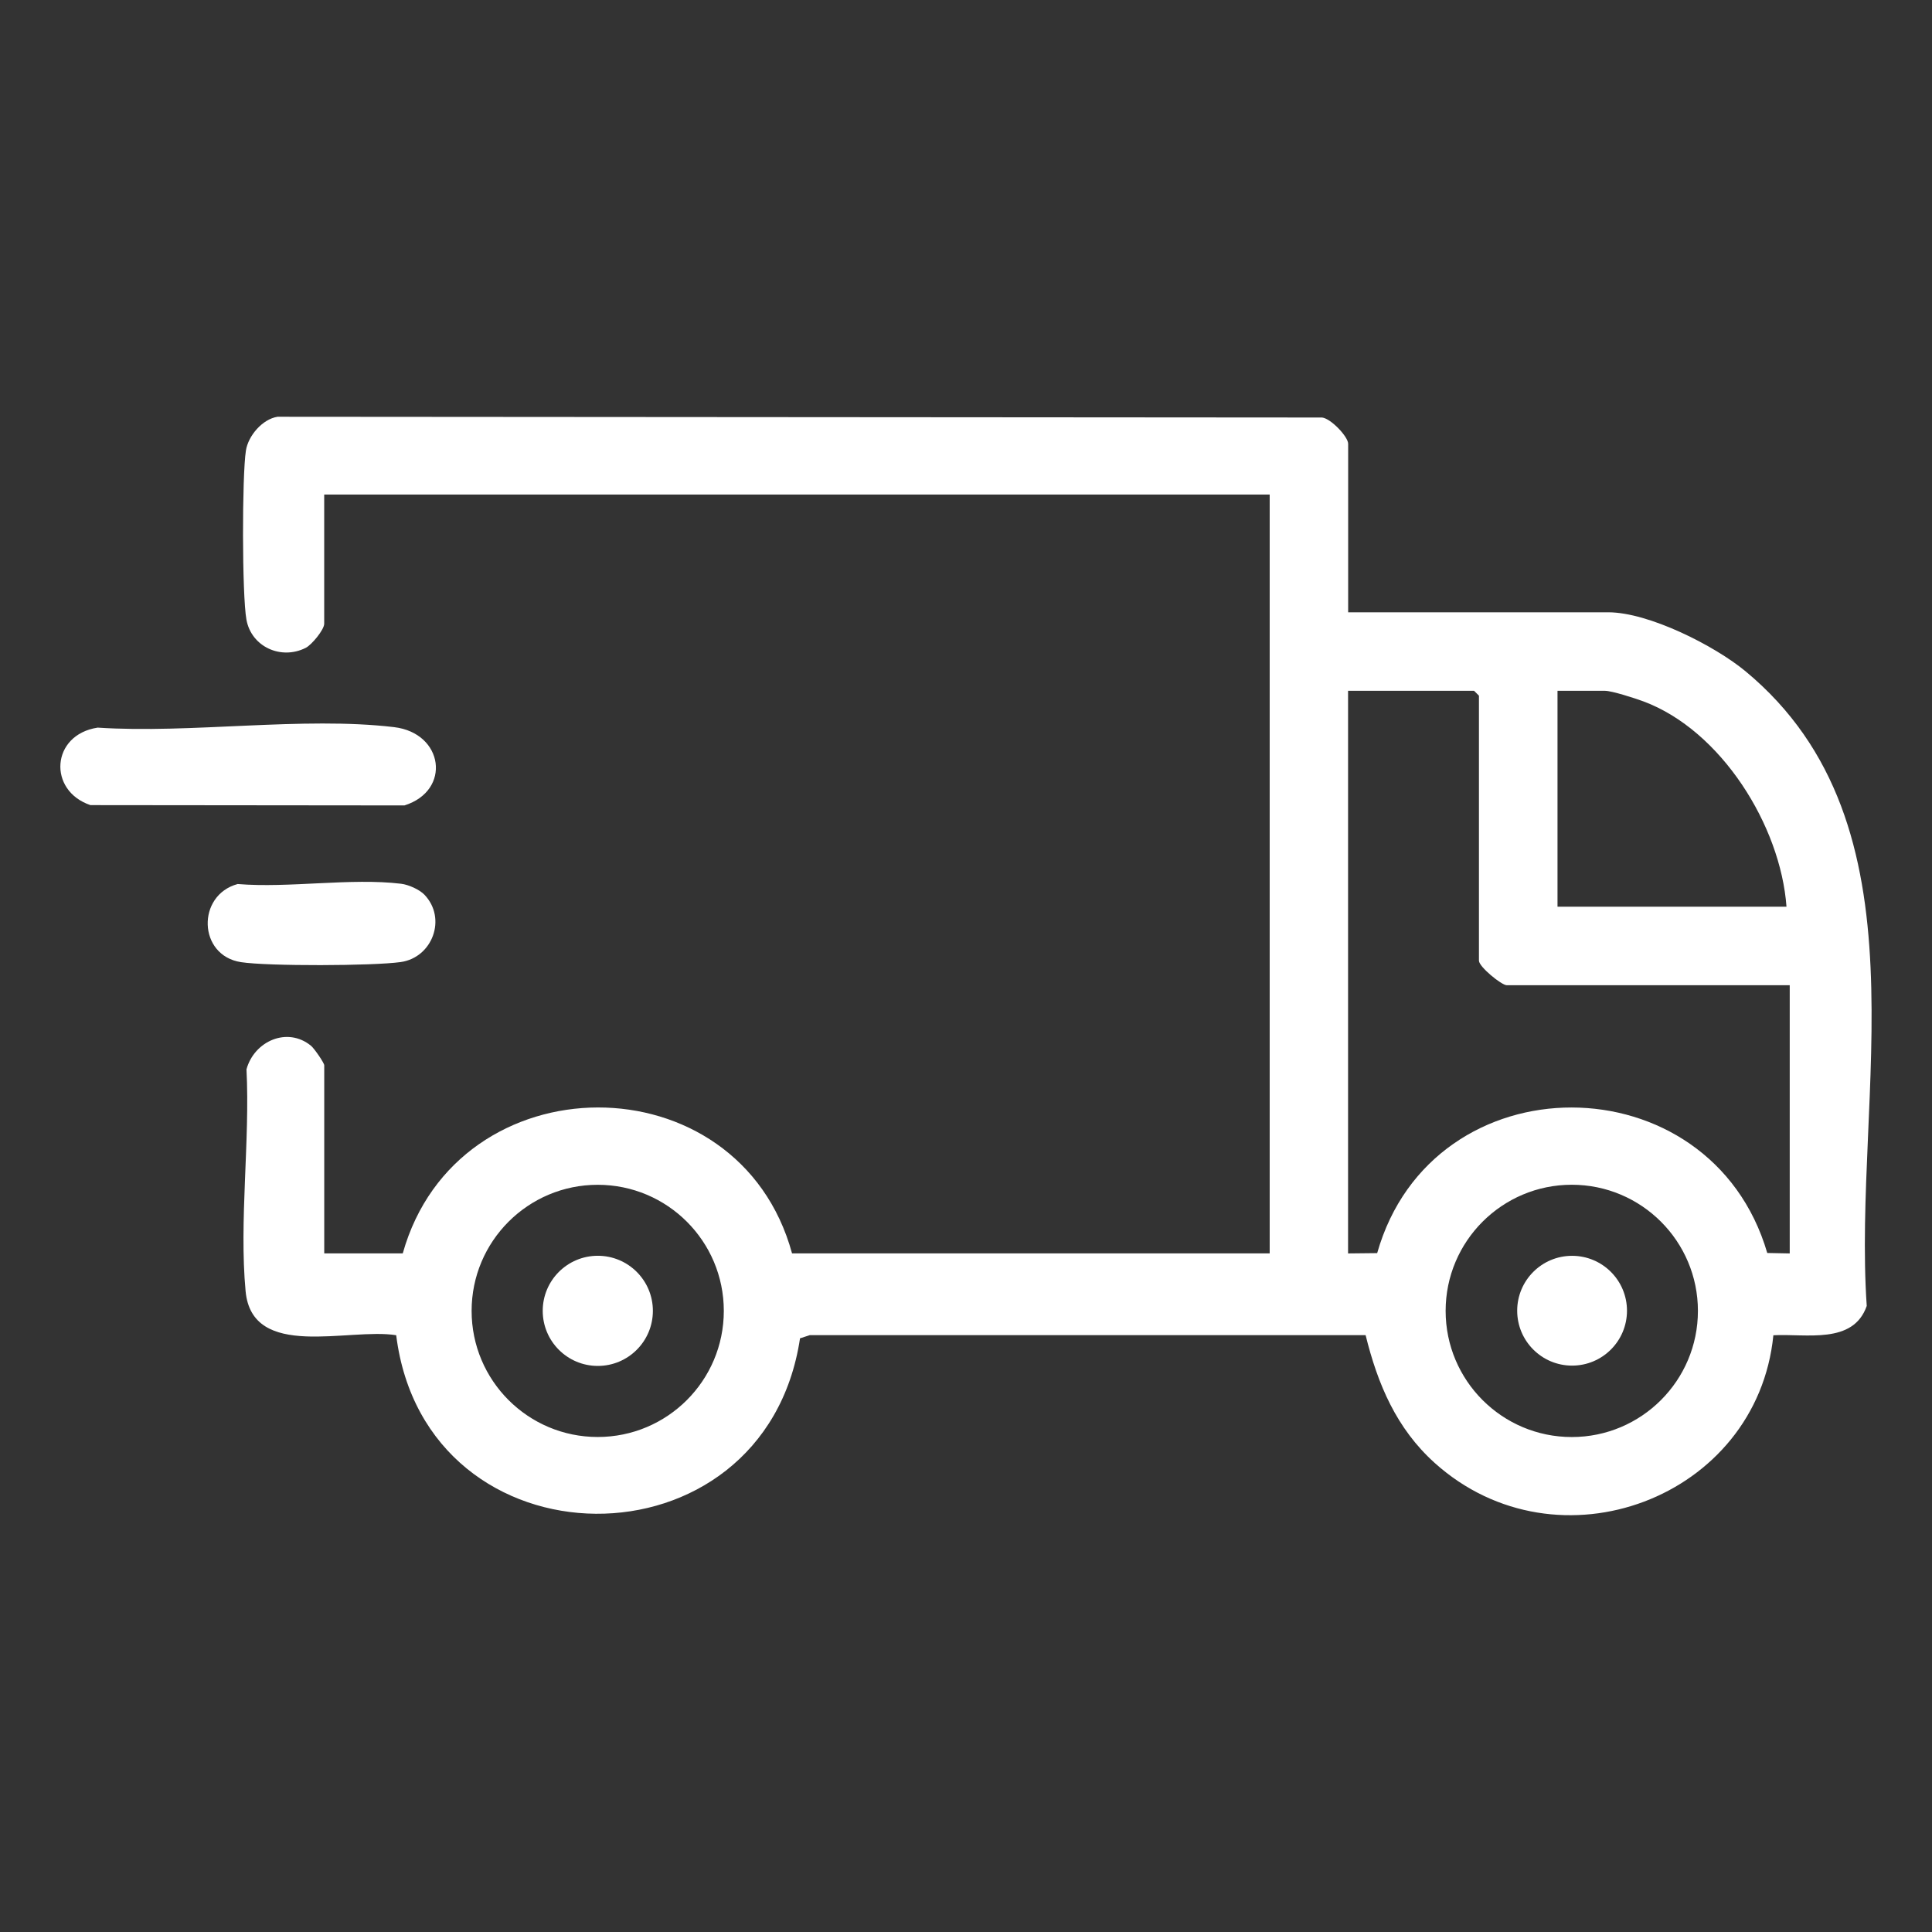 <?xml version="1.0" encoding="UTF-8"?>
<svg id="Layer_2" data-name="Layer 2" xmlns="http://www.w3.org/2000/svg" viewBox="0 0 436.04 436.04">
  <rect x="0" y="0" width="436.04" height="436.04" fill="#333333" stroke="none"/>
  <defs>
    <style>
      .cls-1 {
        fill: none;
      }

      .cls-2 {
        fill: #fff;
      }
    </style>
  </defs>
  <g id="Layer_1-2" data-name="Layer 1">
    <g>
      <rect class="cls-1" width="436.04" height="436.04"/>
      <g>
        <g>
          <path class="cls-2" d="M22.04,164.22c21.09,1.39,46.3-2.56,66.91-.11,11.18,1.33,13,14.31,2.33,17.67l-70.87-.07c-9.66-3.25-8.92-15.88,1.63-17.49Z"/>
          <path class="cls-2" d="M95.8,201.94c5.09,5.33,1.82,14.17-5.36,15.19-6.2.88-29.99.96-36.06.02-9.73-1.51-10.02-15.13-.74-17.63,11.6.96,25.6-1.43,36.89-.06,1.68.2,4.15,1.31,5.27,2.48Z"/>
        </g>
        <g>
          <circle class="cls-2" cx="354.81" cy="295.82" r="12.39"/>
          <path class="cls-2" d="M304.26,138.19h58.7c9.12,0,23.97,7.5,30.99,13.31,42.02,34.82,24.11,95.49,27.36,143.24-3.06,8.77-13.68,6.22-21.07,6.62-3.66,36.76-48.68,53.77-76.43,28.82-8.65-7.78-12.87-17.78-15.6-28.85h-125.43s-2.22.72-2.22.72c-8.01,53.19-84.49,52.63-91.14-.7-10.72-1.74-32.52,5.75-33.99-9.94-1.48-15.78,1.02-34.03.2-50.07,1.75-6.39,9.24-9.69,14.57-5.31.74.61,2.98,3.87,2.98,4.4v42.45h17.72c12.27-43.75,75.83-44.07,87.86,0h107.8V111.61H73.17v29.16c0,1.36-2.83,4.77-4.16,5.44-5.54,2.81-12.27-.2-13.39-6.35-1.01-5.54-1.01-32.46-.12-38.17.51-3.31,3.7-7.1,7.14-7.63l235.74.17c1.99.21,5.89,4.33,5.89,5.93v38.02ZM403.94,222.36h-63.87c-1.18,0-6.28-4.16-6.28-5.54v-59.81l-1.11-1.11h-28.43v126.99l6.57-.07c12.47-43.93,75.26-43.7,88.04-.03l5.07.1v-60.54ZM403.2,204.64c-1.33-18.27-14.72-39.8-32.29-46.34-1.82-.68-7.1-2.39-8.68-2.39h-10.71v48.73h51.68ZM163.36,295.86c0-15.72-12.74-28.46-28.46-28.46s-28.46,12.74-28.46,28.46,12.74,28.46,28.46,28.46,28.46-12.74,28.46-28.46ZM383.21,295.86c0-15.72-12.75-28.47-28.47-28.47s-28.47,12.75-28.47,28.47,12.75,28.47,28.47,28.47,28.47-12.75,28.47-28.47Z"/>
          <circle class="cls-2" cx="134.92" cy="295.85" r="12.43"/>
        </g>
      </g>
    </g>
  </g>
</svg>